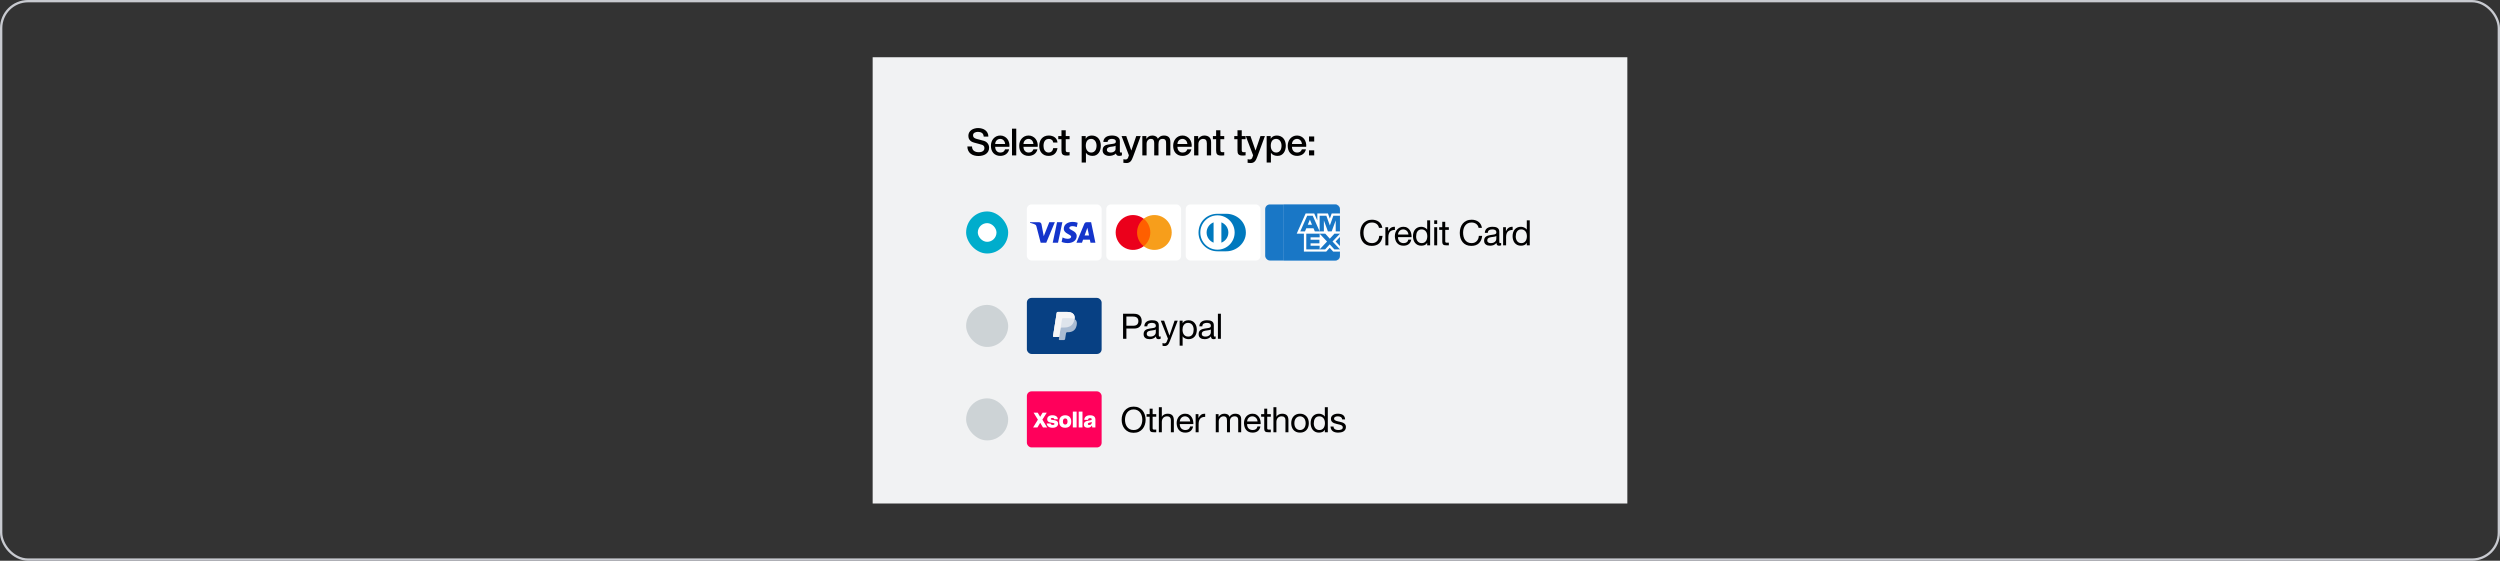 <svg width="1070" height="240" viewBox="0 0 1070 240" fill="none" xmlns="http://www.w3.org/2000/svg">
<rect x="0" y="0" width="1070" height="240" fill="#333333" stroke="none"/>
<rect x="0.5" y="0.5" width="1069" height="239" rx="11.5" stroke="#C8CAD0"/>
<rect width="323" height="191" transform="translate(373.5 24.5)" fill="#F1F2F3"/>
<path d="M416.028 62.692C416.028 63.129 416.103 63.503 416.252 63.812C416.401 64.121 416.609 64.377 416.876 64.58C417.143 64.772 417.447 64.916 417.788 65.012C418.14 65.097 418.519 65.14 418.924 65.14C419.361 65.14 419.735 65.092 420.044 64.996C420.353 64.889 420.604 64.756 420.796 64.596C420.988 64.436 421.127 64.255 421.212 64.052C421.297 63.839 421.34 63.625 421.34 63.412C421.34 62.975 421.239 62.655 421.036 62.452C420.844 62.239 420.631 62.089 420.396 62.004C419.991 61.855 419.516 61.716 418.972 61.588C418.439 61.449 417.777 61.273 416.988 61.06C416.497 60.932 416.087 60.767 415.756 60.564C415.436 60.351 415.18 60.116 414.988 59.86C414.796 59.604 414.657 59.332 414.572 59.044C414.497 58.756 414.46 58.463 414.46 58.164C414.46 57.588 414.577 57.092 414.812 56.676C415.057 56.249 415.377 55.897 415.772 55.62C416.167 55.343 416.615 55.14 417.116 55.012C417.617 54.873 418.124 54.804 418.636 54.804C419.233 54.804 419.793 54.884 420.316 55.044C420.849 55.193 421.313 55.423 421.708 55.732C422.113 56.041 422.433 56.425 422.668 56.884C422.903 57.332 423.02 57.855 423.02 58.452H421.02C420.967 57.716 420.716 57.199 420.268 56.9C419.82 56.591 419.249 56.436 418.556 56.436C418.321 56.436 418.081 56.463 417.836 56.516C417.591 56.559 417.367 56.639 417.164 56.756C416.961 56.863 416.791 57.012 416.652 57.204C416.524 57.396 416.46 57.636 416.46 57.924C416.46 58.329 416.583 58.649 416.828 58.884C417.084 59.108 417.415 59.279 417.82 59.396C417.863 59.407 418.028 59.455 418.316 59.54C418.615 59.615 418.945 59.7 419.308 59.796C419.671 59.892 420.023 59.988 420.364 60.084C420.716 60.169 420.967 60.233 421.116 60.276C421.489 60.393 421.815 60.553 422.092 60.756C422.369 60.959 422.599 61.193 422.78 61.46C422.972 61.716 423.111 61.993 423.196 62.292C423.292 62.591 423.34 62.889 423.34 63.188C423.34 63.828 423.207 64.377 422.94 64.836C422.684 65.284 422.343 65.652 421.916 65.94C421.489 66.228 421.004 66.436 420.46 66.564C419.916 66.703 419.361 66.772 418.796 66.772C418.145 66.772 417.532 66.692 416.956 66.532C416.38 66.372 415.879 66.127 415.452 65.796C415.025 65.465 414.684 65.044 414.428 64.532C414.172 64.009 414.039 63.396 414.028 62.692H416.028ZM430.195 61.636C430.174 61.348 430.11 61.071 430.003 60.804C429.907 60.537 429.768 60.308 429.587 60.116C429.416 59.913 429.203 59.753 428.947 59.636C428.702 59.508 428.424 59.444 428.115 59.444C427.795 59.444 427.502 59.503 427.235 59.62C426.979 59.727 426.755 59.881 426.563 60.084C426.382 60.276 426.232 60.505 426.115 60.772C426.008 61.039 425.95 61.327 425.939 61.636H430.195ZM425.939 62.836C425.939 63.156 425.982 63.465 426.067 63.764C426.163 64.063 426.302 64.324 426.483 64.548C426.664 64.772 426.894 64.953 427.171 65.092C427.448 65.22 427.779 65.284 428.163 65.284C428.696 65.284 429.123 65.172 429.443 64.948C429.774 64.713 430.019 64.367 430.179 63.908H431.907C431.811 64.356 431.646 64.756 431.411 65.108C431.176 65.46 430.894 65.759 430.563 66.004C430.232 66.239 429.859 66.415 429.443 66.532C429.038 66.66 428.611 66.724 428.163 66.724C427.512 66.724 426.936 66.617 426.435 66.404C425.934 66.191 425.507 65.892 425.155 65.508C424.814 65.124 424.552 64.665 424.371 64.132C424.2 63.599 424.115 63.012 424.115 62.372C424.115 61.785 424.206 61.231 424.387 60.708C424.579 60.175 424.846 59.711 425.187 59.316C425.539 58.911 425.96 58.591 426.451 58.356C426.942 58.121 427.496 58.004 428.115 58.004C428.766 58.004 429.347 58.143 429.859 58.42C430.382 58.687 430.814 59.044 431.155 59.492C431.496 59.94 431.742 60.457 431.891 61.044C432.051 61.62 432.094 62.217 432.019 62.836H425.939ZM433.134 55.076H434.958V66.5H433.134V55.076ZM442.305 61.636C442.284 61.348 442.22 61.071 442.113 60.804C442.017 60.537 441.878 60.308 441.697 60.116C441.526 59.913 441.313 59.753 441.057 59.636C440.812 59.508 440.534 59.444 440.225 59.444C439.905 59.444 439.612 59.503 439.345 59.62C439.089 59.727 438.865 59.881 438.673 60.084C438.492 60.276 438.342 60.505 438.225 60.772C438.118 61.039 438.06 61.327 438.049 61.636H442.305ZM438.049 62.836C438.049 63.156 438.092 63.465 438.177 63.764C438.273 64.063 438.412 64.324 438.593 64.548C438.774 64.772 439.004 64.953 439.281 65.092C439.558 65.22 439.889 65.284 440.273 65.284C440.806 65.284 441.233 65.172 441.553 64.948C441.884 64.713 442.129 64.367 442.289 63.908H444.017C443.921 64.356 443.756 64.756 443.521 65.108C443.286 65.46 443.004 65.759 442.673 66.004C442.342 66.239 441.969 66.415 441.553 66.532C441.148 66.66 440.721 66.724 440.273 66.724C439.622 66.724 439.046 66.617 438.545 66.404C438.044 66.191 437.617 65.892 437.265 65.508C436.924 65.124 436.662 64.665 436.481 64.132C436.31 63.599 436.225 63.012 436.225 62.372C436.225 61.785 436.316 61.231 436.497 60.708C436.689 60.175 436.956 59.711 437.297 59.316C437.649 58.911 438.07 58.591 438.561 58.356C439.052 58.121 439.606 58.004 440.225 58.004C440.876 58.004 441.457 58.143 441.969 58.42C442.492 58.687 442.924 59.044 443.265 59.492C443.606 59.94 443.852 60.457 444.001 61.044C444.161 61.62 444.204 62.217 444.129 62.836H438.049ZM450.78 60.996C450.705 60.484 450.497 60.1 450.156 59.844C449.825 59.577 449.404 59.444 448.892 59.444C448.657 59.444 448.406 59.487 448.14 59.572C447.873 59.647 447.628 59.796 447.404 60.02C447.18 60.233 446.993 60.537 446.844 60.932C446.694 61.316 446.62 61.823 446.62 62.452C446.62 62.793 446.657 63.135 446.732 63.476C446.817 63.817 446.945 64.121 447.116 64.388C447.297 64.655 447.526 64.873 447.804 65.044C448.081 65.204 448.417 65.284 448.812 65.284C449.345 65.284 449.782 65.119 450.124 64.788C450.476 64.457 450.694 63.993 450.78 63.396H452.604C452.433 64.473 452.022 65.3 451.372 65.876C450.732 66.441 449.878 66.724 448.812 66.724C448.161 66.724 447.585 66.617 447.084 66.404C446.593 66.18 446.177 65.881 445.836 65.508C445.494 65.124 445.233 64.671 445.052 64.148C444.881 63.625 444.796 63.06 444.796 62.452C444.796 61.833 444.881 61.252 445.052 60.708C445.222 60.164 445.478 59.695 445.82 59.3C446.161 58.895 446.582 58.58 447.084 58.356C447.596 58.121 448.193 58.004 448.876 58.004C449.356 58.004 449.809 58.068 450.236 58.196C450.673 58.313 451.057 58.495 451.388 58.74C451.729 58.985 452.006 59.295 452.22 59.668C452.433 60.041 452.561 60.484 452.604 60.996H450.78ZM452.934 58.228H454.31V55.748H456.134V58.228H457.782V59.588H456.134V64.004C456.134 64.196 456.14 64.361 456.15 64.5C456.172 64.639 456.209 64.756 456.262 64.852C456.326 64.948 456.417 65.023 456.534 65.076C456.652 65.119 456.812 65.14 457.014 65.14C457.142 65.14 457.27 65.14 457.398 65.14C457.526 65.129 457.654 65.108 457.782 65.076V66.484C457.58 66.505 457.382 66.527 457.19 66.548C456.998 66.569 456.801 66.58 456.598 66.58C456.118 66.58 455.729 66.537 455.43 66.452C455.142 66.356 454.913 66.223 454.742 66.052C454.582 65.871 454.47 65.647 454.406 65.38C454.353 65.113 454.321 64.809 454.31 64.468V59.588H452.934V58.228ZM462.955 58.228H464.683V59.348H464.715C464.971 58.868 465.329 58.527 465.787 58.324C466.246 58.111 466.742 58.004 467.275 58.004C467.926 58.004 468.491 58.121 468.971 58.356C469.462 58.58 469.867 58.895 470.187 59.3C470.507 59.695 470.747 60.159 470.907 60.692C471.067 61.225 471.147 61.796 471.147 62.404C471.147 62.959 471.073 63.497 470.923 64.02C470.785 64.543 470.566 65.007 470.267 65.412C469.979 65.807 469.611 66.127 469.163 66.372C468.715 66.607 468.187 66.724 467.579 66.724C467.313 66.724 467.046 66.697 466.779 66.644C466.513 66.601 466.257 66.527 466.011 66.42C465.766 66.313 465.537 66.18 465.323 66.02C465.121 65.849 464.95 65.652 464.811 65.428H464.779V69.556H462.955V58.228ZM469.323 62.372C469.323 61.999 469.275 61.636 469.179 61.284C469.083 60.932 468.939 60.623 468.747 60.356C468.555 60.079 468.315 59.86 468.027 59.7C467.739 59.529 467.409 59.444 467.035 59.444C466.267 59.444 465.686 59.711 465.291 60.244C464.907 60.777 464.715 61.487 464.715 62.372C464.715 62.788 464.763 63.177 464.859 63.54C464.966 63.892 465.121 64.196 465.323 64.452C465.526 64.708 465.766 64.911 466.043 65.06C466.331 65.209 466.662 65.284 467.035 65.284C467.451 65.284 467.803 65.199 468.091 65.028C468.379 64.857 468.614 64.639 468.795 64.372C468.987 64.095 469.121 63.785 469.195 63.444C469.281 63.092 469.323 62.735 469.323 62.372ZM479.297 64.66C479.297 64.884 479.323 65.044 479.377 65.14C479.441 65.236 479.558 65.284 479.729 65.284C479.782 65.284 479.846 65.284 479.921 65.284C479.995 65.284 480.081 65.273 480.177 65.252V66.516C480.113 66.537 480.027 66.559 479.921 66.58C479.825 66.612 479.723 66.639 479.617 66.66C479.51 66.681 479.403 66.697 479.297 66.708C479.19 66.719 479.099 66.724 479.025 66.724C478.651 66.724 478.342 66.649 478.097 66.5C477.851 66.351 477.691 66.089 477.617 65.716C477.254 66.068 476.806 66.324 476.273 66.484C475.75 66.644 475.243 66.724 474.753 66.724C474.379 66.724 474.022 66.671 473.681 66.564C473.339 66.468 473.035 66.324 472.769 66.132C472.513 65.929 472.305 65.679 472.145 65.38C471.995 65.071 471.921 64.713 471.921 64.308C471.921 63.796 472.011 63.38 472.193 63.06C472.385 62.74 472.63 62.489 472.929 62.308C473.238 62.127 473.579 61.999 473.953 61.924C474.337 61.839 474.721 61.775 475.105 61.732C475.435 61.668 475.75 61.625 476.049 61.604C476.347 61.572 476.609 61.524 476.833 61.46C477.067 61.396 477.249 61.3 477.377 61.172C477.515 61.033 477.585 60.831 477.585 60.564C477.585 60.329 477.526 60.137 477.409 59.988C477.302 59.839 477.163 59.727 476.993 59.652C476.833 59.567 476.651 59.513 476.449 59.492C476.246 59.46 476.054 59.444 475.873 59.444C475.361 59.444 474.939 59.551 474.609 59.764C474.278 59.977 474.091 60.308 474.049 60.756H472.225C472.257 60.223 472.385 59.78 472.609 59.428C472.833 59.076 473.115 58.793 473.457 58.58C473.809 58.367 474.203 58.217 474.641 58.132C475.078 58.047 475.526 58.004 475.985 58.004C476.39 58.004 476.79 58.047 477.185 58.132C477.579 58.217 477.931 58.356 478.241 58.548C478.561 58.74 478.817 58.991 479.009 59.3C479.201 59.599 479.297 59.967 479.297 60.404V64.66ZM477.473 62.356C477.195 62.537 476.854 62.649 476.449 62.692C476.043 62.724 475.638 62.777 475.233 62.852C475.041 62.884 474.854 62.932 474.673 62.996C474.491 63.049 474.331 63.129 474.193 63.236C474.054 63.332 473.942 63.465 473.857 63.636C473.782 63.796 473.745 63.993 473.745 64.228C473.745 64.431 473.803 64.601 473.921 64.74C474.038 64.879 474.177 64.991 474.337 65.076C474.507 65.151 474.689 65.204 474.881 65.236C475.083 65.268 475.265 65.284 475.425 65.284C475.627 65.284 475.846 65.257 476.081 65.204C476.315 65.151 476.534 65.06 476.737 64.932C476.95 64.804 477.126 64.644 477.265 64.452C477.403 64.249 477.473 64.004 477.473 63.716V62.356ZM480.027 58.228H482.027L484.187 64.404H484.219L486.315 58.228H488.219L485.003 66.948C484.854 67.321 484.705 67.679 484.555 68.02C484.417 68.361 484.241 68.66 484.027 68.916C483.825 69.183 483.569 69.391 483.259 69.54C482.95 69.7 482.555 69.78 482.075 69.78C481.649 69.78 481.227 69.748 480.811 69.684V68.148C480.961 68.169 481.105 68.191 481.243 68.212C481.382 68.244 481.526 68.26 481.675 68.26C481.889 68.26 482.065 68.233 482.203 68.18C482.342 68.127 482.454 68.047 482.539 67.94C482.635 67.844 482.715 67.727 482.779 67.588C482.843 67.449 482.902 67.289 482.955 67.108L483.163 66.468L480.027 58.228ZM488.916 58.228H490.644V59.38H490.692C490.831 59.177 490.98 58.991 491.14 58.82C491.3 58.649 491.476 58.505 491.668 58.388C491.871 58.271 492.1 58.18 492.356 58.116C492.612 58.041 492.906 58.004 493.236 58.004C493.738 58.004 494.202 58.116 494.628 58.34C495.066 58.564 495.375 58.911 495.556 59.38C495.866 58.953 496.223 58.617 496.628 58.372C497.034 58.127 497.54 58.004 498.148 58.004C499.023 58.004 499.7 58.217 500.18 58.644C500.671 59.071 500.916 59.785 500.916 60.788V66.5H499.092V61.668C499.092 61.337 499.082 61.039 499.06 60.772C499.039 60.495 498.975 60.26 498.868 60.068C498.772 59.865 498.623 59.711 498.42 59.604C498.218 59.497 497.94 59.444 497.588 59.444C496.97 59.444 496.522 59.636 496.244 60.02C495.967 60.404 495.828 60.948 495.828 61.652V66.5H494.004V61.188C494.004 60.612 493.898 60.18 493.684 59.892C493.482 59.593 493.103 59.444 492.548 59.444C492.314 59.444 492.084 59.492 491.86 59.588C491.647 59.684 491.455 59.823 491.284 60.004C491.124 60.185 490.991 60.409 490.884 60.676C490.788 60.943 490.74 61.247 490.74 61.588V66.5H488.916V58.228ZM508.198 61.636C508.177 61.348 508.113 61.071 508.006 60.804C507.91 60.537 507.771 60.308 507.59 60.116C507.419 59.913 507.206 59.753 506.95 59.636C506.705 59.508 506.427 59.444 506.118 59.444C505.798 59.444 505.505 59.503 505.238 59.62C504.982 59.727 504.758 59.881 504.566 60.084C504.385 60.276 504.235 60.505 504.118 60.772C504.011 61.039 503.953 61.327 503.942 61.636H508.198ZM503.942 62.836C503.942 63.156 503.985 63.465 504.07 63.764C504.166 64.063 504.305 64.324 504.486 64.548C504.667 64.772 504.897 64.953 505.174 65.092C505.451 65.22 505.782 65.284 506.166 65.284C506.699 65.284 507.126 65.172 507.446 64.948C507.777 64.713 508.022 64.367 508.182 63.908H509.91C509.814 64.356 509.649 64.756 509.414 65.108C509.179 65.46 508.897 65.759 508.566 66.004C508.235 66.239 507.862 66.415 507.446 66.532C507.041 66.66 506.614 66.724 506.166 66.724C505.515 66.724 504.939 66.617 504.438 66.404C503.937 66.191 503.51 65.892 503.158 65.508C502.817 65.124 502.555 64.665 502.374 64.132C502.203 63.599 502.118 63.012 502.118 62.372C502.118 61.785 502.209 61.231 502.39 60.708C502.582 60.175 502.849 59.711 503.19 59.316C503.542 58.911 503.963 58.591 504.454 58.356C504.945 58.121 505.499 58.004 506.118 58.004C506.769 58.004 507.35 58.143 507.862 58.42C508.385 58.687 508.817 59.044 509.158 59.492C509.499 59.94 509.745 60.457 509.894 61.044C510.054 61.62 510.097 62.217 510.022 62.836H503.942ZM511.089 58.228H512.817V59.444L512.849 59.476C513.126 59.017 513.489 58.66 513.937 58.404C514.385 58.137 514.881 58.004 515.425 58.004C516.331 58.004 517.046 58.239 517.569 58.708C518.091 59.177 518.353 59.881 518.353 60.82V66.5H516.529V61.3C516.507 60.649 516.369 60.18 516.113 59.892C515.857 59.593 515.457 59.444 514.913 59.444C514.603 59.444 514.326 59.503 514.081 59.62C513.835 59.727 513.627 59.881 513.457 60.084C513.286 60.276 513.153 60.505 513.057 60.772C512.961 61.039 512.913 61.321 512.913 61.62V66.5H511.089V58.228ZM519.124 58.228H520.5V55.748H522.324V58.228H523.972V59.588H522.324V64.004C522.324 64.196 522.33 64.361 522.34 64.5C522.362 64.639 522.399 64.756 522.452 64.852C522.516 64.948 522.607 65.023 522.724 65.076C522.842 65.119 523.002 65.14 523.204 65.14C523.332 65.14 523.46 65.14 523.588 65.14C523.716 65.129 523.844 65.108 523.972 65.076V66.484C523.77 66.505 523.572 66.527 523.38 66.548C523.188 66.569 522.991 66.58 522.788 66.58C522.308 66.58 521.919 66.537 521.62 66.452C521.332 66.356 521.103 66.223 520.932 66.052C520.772 65.871 520.66 65.647 520.596 65.38C520.543 65.113 520.511 64.809 520.5 64.468V59.588H519.124V58.228ZM528.265 58.228H529.641V55.748H531.465V58.228H533.113V59.588H531.465V64.004C531.465 64.196 531.471 64.361 531.481 64.5C531.503 64.639 531.54 64.756 531.593 64.852C531.657 64.948 531.748 65.023 531.865 65.076C531.983 65.119 532.143 65.14 532.345 65.14C532.473 65.14 532.601 65.14 532.729 65.14C532.857 65.129 532.985 65.108 533.113 65.076V66.484C532.911 66.505 532.713 66.527 532.521 66.548C532.329 66.569 532.132 66.58 531.929 66.58C531.449 66.58 531.06 66.537 530.761 66.452C530.473 66.356 530.244 66.223 530.073 66.052C529.913 65.871 529.801 65.647 529.737 65.38C529.684 65.113 529.652 64.809 529.641 64.468V59.588H528.265V58.228ZM533.194 58.228H535.194L537.354 64.404H537.386L539.482 58.228H541.386L538.17 66.948C538.02 67.321 537.871 67.679 537.722 68.02C537.583 68.361 537.407 68.66 537.194 68.916C536.991 69.183 536.735 69.391 536.426 69.54C536.116 69.7 535.722 69.78 535.242 69.78C534.815 69.78 534.394 69.748 533.978 69.684V68.148C534.127 68.169 534.271 68.191 534.41 68.212C534.548 68.244 534.692 68.26 534.842 68.26C535.055 68.26 535.231 68.233 535.37 68.18C535.508 68.127 535.62 68.047 535.706 67.94C535.802 67.844 535.882 67.727 535.946 67.588C536.01 67.449 536.068 67.289 536.122 67.108L536.33 66.468L533.194 58.228ZM542.13 58.228H543.858V59.348H543.89C544.146 58.868 544.504 58.527 544.962 58.324C545.421 58.111 545.917 58.004 546.45 58.004C547.101 58.004 547.666 58.121 548.146 58.356C548.637 58.58 549.042 58.895 549.362 59.3C549.682 59.695 549.922 60.159 550.082 60.692C550.242 61.225 550.322 61.796 550.322 62.404C550.322 62.959 550.248 63.497 550.098 64.02C549.96 64.543 549.741 65.007 549.442 65.412C549.154 65.807 548.786 66.127 548.338 66.372C547.89 66.607 547.362 66.724 546.754 66.724C546.488 66.724 546.221 66.697 545.954 66.644C545.688 66.601 545.432 66.527 545.186 66.42C544.941 66.313 544.712 66.18 544.498 66.02C544.296 65.849 544.125 65.652 543.986 65.428H543.954V69.556H542.13V58.228ZM548.498 62.372C548.498 61.999 548.45 61.636 548.354 61.284C548.258 60.932 548.114 60.623 547.922 60.356C547.73 60.079 547.49 59.86 547.202 59.7C546.914 59.529 546.584 59.444 546.21 59.444C545.442 59.444 544.861 59.711 544.466 60.244C544.082 60.777 543.89 61.487 543.89 62.372C543.89 62.788 543.938 63.177 544.034 63.54C544.141 63.892 544.296 64.196 544.498 64.452C544.701 64.708 544.941 64.911 545.218 65.06C545.506 65.209 545.837 65.284 546.21 65.284C546.626 65.284 546.978 65.199 547.266 65.028C547.554 64.857 547.789 64.639 547.97 64.372C548.162 64.095 548.296 63.785 548.37 63.444C548.456 63.092 548.498 62.735 548.498 62.372ZM557.224 61.636C557.202 61.348 557.138 61.071 557.032 60.804C556.936 60.537 556.797 60.308 556.616 60.116C556.445 59.913 556.232 59.753 555.976 59.636C555.73 59.508 555.453 59.444 555.144 59.444C554.824 59.444 554.53 59.503 554.264 59.62C554.008 59.727 553.784 59.881 553.592 60.084C553.41 60.276 553.261 60.505 553.144 60.772C553.037 61.039 552.978 61.327 552.968 61.636H557.224ZM552.968 62.836C552.968 63.156 553.01 63.465 553.096 63.764C553.192 64.063 553.33 64.324 553.512 64.548C553.693 64.772 553.922 64.953 554.2 65.092C554.477 65.22 554.808 65.284 555.192 65.284C555.725 65.284 556.152 65.172 556.472 64.948C556.802 64.713 557.048 64.367 557.208 63.908H558.936C558.84 64.356 558.674 64.756 558.44 65.108C558.205 65.46 557.922 65.759 557.592 66.004C557.261 66.239 556.888 66.415 556.472 66.532C556.066 66.66 555.64 66.724 555.192 66.724C554.541 66.724 553.965 66.617 553.464 66.404C552.962 66.191 552.536 65.892 552.184 65.508C551.842 65.124 551.581 64.665 551.4 64.132C551.229 63.599 551.144 63.012 551.144 62.372C551.144 61.785 551.234 61.231 551.416 60.708C551.608 60.175 551.874 59.711 552.216 59.316C552.568 58.911 552.989 58.591 553.48 58.356C553.97 58.121 554.525 58.004 555.144 58.004C555.794 58.004 556.376 58.143 556.888 58.42C557.41 58.687 557.842 59.044 558.184 59.492C558.525 59.94 558.77 60.457 558.92 61.044C559.08 61.62 559.122 62.217 559.048 62.836H552.968ZM560.258 64.34H562.482V66.5H560.258V64.34ZM560.258 58.404H562.482V60.564H560.258V58.404Z" fill="black"/>
<rect x="413.5" y="90.5" width="18" height="18" rx="9" fill="#00ADCC"/>
<rect x="418.5" y="95.5" width="8" height="8" rx="4" fill="white"/>
<rect x="439.5" y="87.5" width="32" height="24" rx="2" fill="white"/>
<path d="M459.071 94.967C457.083 94.967 455.306 95.997 455.306 97.901C455.306 100.085 458.457 100.235 458.457 101.332C458.457 101.794 457.928 102.207 457.024 102.207C455.741 102.207 454.782 101.63 454.782 101.63L454.372 103.551C454.372 103.551 455.476 104.039 456.943 104.039C459.116 104.039 460.827 102.958 460.827 101.022C460.827 98.714 457.663 98.568 457.663 97.55C457.663 97.188 458.097 96.792 458.999 96.792C460.016 96.792 460.845 97.212 460.845 97.212L461.247 95.356C461.247 95.356 460.344 94.967 459.071 94.967ZM440.881 95.107L440.833 95.387C440.833 95.387 441.67 95.54 442.423 95.845C443.393 96.195 443.462 96.399 443.625 97.032L445.406 103.895H447.792L451.468 95.107H449.087L446.725 101.082L445.761 96.017C445.673 95.438 445.225 95.107 444.677 95.107H440.881ZM452.425 95.107L450.558 103.895H452.828L454.689 95.107H452.425ZM465.087 95.107C464.54 95.107 464.25 95.4 464.037 95.912L460.711 103.895H463.092L463.552 102.564H466.453L466.733 103.895H468.833L467.001 95.107H465.087ZM465.397 97.481L466.102 100.779H464.212L465.397 97.481Z" fill="#1434CB"/>
<rect x="473.5" y="87.5" width="32" height="24" rx="2" fill="white"/>
<path d="M492.745 93.63H486.255V105.37H492.745V93.63Z" fill="#FF5F00"/>
<path d="M486.667 99.5C486.666 98.369 486.921 97.253 487.412 96.236C487.902 95.219 488.617 94.328 489.5 93.63C488.406 92.764 487.092 92.225 485.708 92.076C484.325 91.926 482.927 92.172 481.675 92.784C480.424 93.396 479.368 94.351 478.63 95.538C477.892 96.726 477.5 98.099 477.5 99.5C477.5 100.901 477.892 102.274 478.63 103.461C479.368 104.649 480.424 105.603 481.675 106.216C482.927 106.828 484.325 107.073 485.708 106.924C487.092 106.774 488.406 106.236 489.5 105.37C488.617 104.672 487.902 103.781 487.412 102.764C486.921 101.747 486.666 100.631 486.667 99.5Z" fill="#EB001B"/>
<path d="M501.5 99.5C501.5 100.901 501.109 102.274 500.37 103.461C499.632 104.649 498.577 105.603 497.325 106.216C496.073 106.828 494.676 107.073 493.292 106.924C491.908 106.774 490.594 106.236 489.5 105.37C490.383 104.671 491.097 103.78 491.587 102.763C492.078 101.746 492.333 100.63 492.333 99.5C492.333 98.369 492.078 97.254 491.587 96.237C491.097 95.22 490.383 94.328 489.5 93.63C490.594 92.764 491.908 92.225 493.292 92.076C494.676 91.926 496.073 92.172 497.325 92.784C498.577 93.396 499.632 94.351 500.37 95.538C501.109 96.726 501.5 98.099 501.5 99.5Z" fill="#F79E1B"/>
<rect x="507.5" y="87.5" width="32" height="24" rx="2" fill="white"/>
<path d="M524.84 107.556C529.228 107.577 533.233 103.977 533.233 99.598C533.233 94.809 529.228 91.498 524.84 91.5H521.063C516.622 91.498 512.967 94.81 512.967 99.598C512.967 103.978 516.622 107.577 521.063 107.556H524.84Z" fill="#0079BE"/>
<path d="M521.081 92.164C517.023 92.165 513.734 95.454 513.733 99.514C513.734 103.573 517.023 106.862 521.081 106.863C525.14 106.862 528.429 103.573 528.429 99.514C528.429 95.454 525.14 92.165 521.081 92.164ZM516.424 99.514C516.427 97.53 517.666 95.838 519.413 95.166V103.86C517.666 103.188 516.427 101.498 516.424 99.514ZM522.748 103.862V95.166C524.495 95.836 525.736 97.529 525.739 99.514C525.736 101.499 524.495 103.19 522.748 103.862Z" fill="white"/>
<g clip-path="url(#clip0_1394_3555)">
<rect x="541.5" y="87.5" width="32" height="24" rx="2" fill="#1977C6"/>
<path d="M573.5 111.5H549.5V87.5H573.5V99.499V111.5Z" fill="white"/>
<path d="M561.545 96.194H559.721L560.633 93.997L561.545 96.194ZM562.744 99.044H564.807L561.842 92.328H559.482L556.517 99.044H558.532L559.088 97.701H562.178L562.744 99.044ZM571.686 99.044H573.5V92.328H570.679L569.173 96.511L567.676 92.328H564.807V99.044H566.62V94.343L568.347 99.044H569.959L571.686 94.333V99.044ZM560.922 105.181V104.135H564.711V102.619H560.922V101.573H564.807V100.019H559.089V106.735H564.807V105.181H560.922ZM571.656 103.361L573.5 105.323V101.415L571.656 103.361ZM571.092 106.735H573.5L570.315 103.358L573.5 100.019H571.131L569.164 102.168L567.216 100.019H564.807L567.974 103.377L564.807 106.735H567.149L569.125 104.567L571.092 106.735ZM573.5 111.5V107.697H570.605L569.114 106.049L567.616 107.697H558.069V100.015H554.988L558.81 91.366H562.496L563.811 94.329V91.366H568.374L569.166 93.599L569.963 91.366H573.5V87.5H549.5V111.5H573.5Z" fill="#1977C6"/>
</g>
<path d="M590.2 97.515C590.04 96.755 589.685 96.185 589.135 95.805C588.595 95.425 587.95 95.235 587.2 95.235C586.56 95.235 586.01 95.355 585.55 95.595C585.1 95.835 584.725 96.16 584.425 96.57C584.135 96.97 583.92 97.43 583.78 97.95C583.64 98.47 583.57 99.01 583.57 99.57C583.57 100.18 583.64 100.76 583.78 101.31C583.92 101.85 584.135 102.325 584.425 102.735C584.725 103.135 585.105 103.455 585.565 103.695C586.025 103.935 586.575 104.055 587.215 104.055C587.685 104.055 588.1 103.98 588.46 103.83C588.83 103.67 589.145 103.455 589.405 103.185C589.675 102.905 589.885 102.575 590.035 102.195C590.185 101.815 590.275 101.405 590.305 100.965H591.73C591.59 102.315 591.125 103.365 590.335 104.115C589.545 104.865 588.465 105.24 587.095 105.24C586.265 105.24 585.54 105.1 584.92 104.82C584.3 104.53 583.785 104.135 583.375 103.635C582.965 103.135 582.655 102.545 582.445 101.865C582.245 101.185 582.145 100.455 582.145 99.675C582.145 98.895 582.255 98.165 582.475 97.485C582.695 96.795 583.015 96.195 583.435 95.685C583.865 95.175 584.395 94.775 585.025 94.485C585.665 94.185 586.395 94.035 587.215 94.035C587.775 94.035 588.305 94.11 588.805 94.26C589.305 94.41 589.75 94.63 590.14 94.92C590.53 95.21 590.855 95.575 591.115 96.015C591.375 96.445 591.545 96.945 591.625 97.515H590.2ZM592.94 97.245H594.14V98.88H594.17C594.48 98.25 594.86 97.785 595.31 97.485C595.76 97.185 596.33 97.045 597.02 97.065V98.415C596.51 98.415 596.075 98.485 595.715 98.625C595.355 98.765 595.065 98.97 594.845 99.24C594.625 99.51 594.465 99.84 594.365 100.23C594.265 100.61 594.215 101.05 594.215 101.55V105H592.94V97.245ZM602.802 100.38C602.782 100.08 602.712 99.795 602.592 99.525C602.482 99.255 602.327 99.025 602.127 98.835C601.937 98.635 601.707 98.48 601.437 98.37C601.177 98.25 600.887 98.19 600.567 98.19C600.237 98.19 599.937 98.25 599.667 98.37C599.407 98.48 599.182 98.635 598.992 98.835C598.802 99.035 598.652 99.27 598.542 99.54C598.432 99.8 598.367 100.08 598.347 100.38H602.802ZM604.032 102.54C603.862 103.41 603.487 104.065 602.907 104.505C602.327 104.945 601.597 105.165 600.717 105.165C600.097 105.165 599.557 105.065 599.097 104.865C598.647 104.665 598.267 104.385 597.957 104.025C597.647 103.665 597.412 103.235 597.252 102.735C597.102 102.235 597.017 101.69 596.997 101.1C596.997 100.51 597.087 99.97 597.267 99.48C597.447 98.99 597.697 98.565 598.017 98.205C598.347 97.845 598.732 97.565 599.172 97.365C599.622 97.165 600.112 97.065 600.642 97.065C601.332 97.065 601.902 97.21 602.352 97.5C602.812 97.78 603.177 98.14 603.447 98.58C603.727 99.02 603.917 99.5 604.017 100.02C604.127 100.54 604.172 101.035 604.152 101.505H598.347C598.337 101.845 598.377 102.17 598.467 102.48C598.557 102.78 598.702 103.05 598.902 103.29C599.102 103.52 599.357 103.705 599.667 103.845C599.977 103.985 600.342 104.055 600.762 104.055C601.302 104.055 601.742 103.93 602.082 103.68C602.432 103.43 602.662 103.05 602.772 102.54H604.032ZM606.103 101.19C606.103 101.55 606.148 101.905 606.238 102.255C606.338 102.595 606.483 102.9 606.673 103.17C606.873 103.44 607.123 103.655 607.423 103.815C607.733 103.975 608.093 104.055 608.503 104.055C608.933 104.055 609.298 103.97 609.598 103.8C609.898 103.63 610.143 103.41 610.333 103.14C610.523 102.86 610.658 102.545 610.738 102.195C610.828 101.845 610.873 101.49 610.873 101.13C610.873 100.75 610.828 100.385 610.738 100.035C610.648 99.675 610.503 99.36 610.303 99.09C610.113 98.82 609.863 98.605 609.553 98.445C609.243 98.275 608.868 98.19 608.428 98.19C607.998 98.19 607.633 98.275 607.333 98.445C607.033 98.615 606.793 98.84 606.613 99.12C606.433 99.4 606.303 99.72 606.223 100.08C606.143 100.44 606.103 100.81 606.103 101.19ZM612.103 105H610.828V103.95H610.798C610.588 104.38 610.258 104.69 609.808 104.88C609.358 105.07 608.863 105.165 608.323 105.165C607.723 105.165 607.198 105.055 606.748 104.835C606.308 104.615 605.938 104.32 605.638 103.95C605.348 103.58 605.128 103.15 604.978 102.66C604.828 102.17 604.753 101.65 604.753 101.1C604.753 100.55 604.823 100.03 604.963 99.54C605.113 99.05 605.333 98.625 605.623 98.265C605.923 97.895 606.293 97.605 606.733 97.395C607.183 97.175 607.703 97.065 608.293 97.065C608.493 97.065 608.708 97.085 608.938 97.125C609.168 97.165 609.398 97.235 609.628 97.335C609.858 97.425 610.073 97.55 610.273 97.71C610.483 97.86 610.658 98.05 610.798 98.28H610.828V94.29H612.103V105ZM615.115 95.85H613.84V94.29H615.115V95.85ZM613.84 97.245H615.115V105H613.84V97.245ZM618.56 97.245H620.105V98.37H618.56V103.185C618.56 103.335 618.57 103.455 618.59 103.545C618.62 103.635 618.67 103.705 618.74 103.755C618.81 103.805 618.905 103.84 619.025 103.86C619.155 103.87 619.32 103.875 619.52 103.875H620.105V105H619.13C618.8 105 618.515 104.98 618.275 104.94C618.045 104.89 617.855 104.805 617.705 104.685C617.565 104.565 617.46 104.395 617.39 104.175C617.32 103.955 617.285 103.665 617.285 103.305V98.37H615.965V97.245H617.285V94.92H618.56V97.245ZM632.836 97.515C632.676 96.755 632.321 96.185 631.771 95.805C631.231 95.425 630.586 95.235 629.836 95.235C629.196 95.235 628.646 95.355 628.186 95.595C627.736 95.835 627.361 96.16 627.061 96.57C626.771 96.97 626.556 97.43 626.416 97.95C626.276 98.47 626.206 99.01 626.206 99.57C626.206 100.18 626.276 100.76 626.416 101.31C626.556 101.85 626.771 102.325 627.061 102.735C627.361 103.135 627.741 103.455 628.201 103.695C628.661 103.935 629.211 104.055 629.851 104.055C630.321 104.055 630.736 103.98 631.096 103.83C631.466 103.67 631.781 103.455 632.041 103.185C632.311 102.905 632.521 102.575 632.671 102.195C632.821 101.815 632.911 101.405 632.941 100.965H634.366C634.226 102.315 633.761 103.365 632.971 104.115C632.181 104.865 631.101 105.24 629.731 105.24C628.901 105.24 628.176 105.1 627.556 104.82C626.936 104.53 626.421 104.135 626.011 103.635C625.601 103.135 625.291 102.545 625.081 101.865C624.881 101.185 624.781 100.455 624.781 99.675C624.781 98.895 624.891 98.165 625.111 97.485C625.331 96.795 625.651 96.195 626.071 95.685C626.501 95.175 627.031 94.775 627.661 94.485C628.301 94.185 629.031 94.035 629.851 94.035C630.411 94.035 630.941 94.11 631.441 94.26C631.941 94.41 632.386 94.63 632.776 94.92C633.166 95.21 633.491 95.575 633.751 96.015C634.011 96.445 634.181 96.945 634.261 97.515H632.836ZM642.492 104.97C642.272 105.1 641.967 105.165 641.577 105.165C641.247 105.165 640.982 105.075 640.782 104.895C640.592 104.705 640.497 104.4 640.497 103.98C640.147 104.4 639.737 104.705 639.267 104.895C638.807 105.075 638.307 105.165 637.767 105.165C637.417 105.165 637.082 105.125 636.762 105.045C636.452 104.965 636.182 104.84 635.952 104.67C635.722 104.5 635.537 104.28 635.397 104.01C635.267 103.73 635.202 103.395 635.202 103.005C635.202 102.565 635.277 102.205 635.427 101.925C635.577 101.645 635.772 101.42 636.012 101.25C636.262 101.07 636.542 100.935 636.852 100.845C637.172 100.755 637.497 100.68 637.827 100.62C638.177 100.55 638.507 100.5 638.817 100.47C639.137 100.43 639.417 100.38 639.657 100.32C639.897 100.25 640.087 100.155 640.227 100.035C640.367 99.905 640.437 99.72 640.437 99.48C640.437 99.2 640.382 98.975 640.272 98.805C640.172 98.635 640.037 98.505 639.867 98.415C639.707 98.325 639.522 98.265 639.312 98.235C639.112 98.205 638.912 98.19 638.712 98.19C638.172 98.19 637.722 98.295 637.362 98.505C637.002 98.705 636.807 99.09 636.777 99.66H635.502C635.522 99.18 635.622 98.775 635.802 98.445C635.982 98.115 636.222 97.85 636.522 97.65C636.822 97.44 637.162 97.29 637.542 97.2C637.932 97.11 638.347 97.065 638.787 97.065C639.137 97.065 639.482 97.09 639.822 97.14C640.172 97.19 640.487 97.295 640.767 97.455C641.047 97.605 641.272 97.82 641.442 98.1C641.612 98.38 641.697 98.745 641.697 99.195V103.185C641.697 103.485 641.712 103.705 641.742 103.845C641.782 103.985 641.902 104.055 642.102 104.055C642.212 104.055 642.342 104.03 642.492 103.98V104.97ZM640.422 100.995C640.262 101.115 640.052 101.205 639.792 101.265C639.532 101.315 639.257 101.36 638.967 101.4C638.687 101.43 638.402 101.47 638.112 101.52C637.822 101.56 637.562 101.63 637.332 101.73C637.102 101.83 636.912 101.975 636.762 102.165C636.622 102.345 636.552 102.595 636.552 102.915C636.552 103.125 636.592 103.305 636.672 103.455C636.762 103.595 636.872 103.71 637.002 103.8C637.142 103.89 637.302 103.955 637.482 103.995C637.662 104.035 637.852 104.055 638.052 104.055C638.472 104.055 638.832 104 639.132 103.89C639.432 103.77 639.677 103.625 639.867 103.455C640.057 103.275 640.197 103.085 640.287 102.885C640.377 102.675 640.422 102.48 640.422 102.3V100.995ZM643.333 97.245H644.533V98.88H644.563C644.873 98.25 645.253 97.785 645.703 97.485C646.153 97.185 646.723 97.045 647.413 97.065V98.415C646.903 98.415 646.468 98.485 646.108 98.625C645.748 98.765 645.458 98.97 645.238 99.24C645.018 99.51 644.858 99.84 644.758 100.23C644.658 100.61 644.608 101.05 644.608 101.55V105H643.333V97.245ZM648.74 101.19C648.74 101.55 648.785 101.905 648.875 102.255C648.975 102.595 649.12 102.9 649.31 103.17C649.51 103.44 649.76 103.655 650.06 103.815C650.37 103.975 650.73 104.055 651.14 104.055C651.57 104.055 651.935 103.97 652.235 103.8C652.535 103.63 652.78 103.41 652.97 103.14C653.16 102.86 653.295 102.545 653.375 102.195C653.465 101.845 653.51 101.49 653.51 101.13C653.51 100.75 653.465 100.385 653.375 100.035C653.285 99.675 653.14 99.36 652.94 99.09C652.75 98.82 652.5 98.605 652.19 98.445C651.88 98.275 651.505 98.19 651.065 98.19C650.635 98.19 650.27 98.275 649.97 98.445C649.67 98.615 649.43 98.84 649.25 99.12C649.07 99.4 648.94 99.72 648.86 100.08C648.78 100.44 648.74 100.81 648.74 101.19ZM654.74 105H653.465V103.95H653.435C653.225 104.38 652.895 104.69 652.445 104.88C651.995 105.07 651.5 105.165 650.96 105.165C650.36 105.165 649.835 105.055 649.385 104.835C648.945 104.615 648.575 104.32 648.275 103.95C647.985 103.58 647.765 103.15 647.615 102.66C647.465 102.17 647.39 101.65 647.39 101.1C647.39 100.55 647.46 100.03 647.6 99.54C647.75 99.05 647.97 98.625 648.26 98.265C648.56 97.895 648.93 97.605 649.37 97.395C649.82 97.175 650.34 97.065 650.93 97.065C651.13 97.065 651.345 97.085 651.575 97.125C651.805 97.165 652.035 97.235 652.265 97.335C652.495 97.425 652.71 97.55 652.91 97.71C653.12 97.86 653.295 98.05 653.435 98.28H653.465V94.29H654.74V105Z" fill="black"/>
<rect x="413.5" y="130.5" width="18" height="18" rx="9" fill="#002433" fill-opacity="0.15"/>
<rect x="439.5" y="127.5" width="32" height="24" rx="2" fill="#074083"/>
<path opacity="0.68" d="M459.892 136.558C460.039 135.622 459.891 134.985 459.385 134.408C458.827 133.772 457.82 133.5 456.531 133.5H452.791C452.527 133.5 452.303 133.692 452.262 133.952L450.704 143.83C450.674 144.024 450.824 144.201 451.021 144.201H453.331L453.171 145.211C453.144 145.382 453.276 145.536 453.449 145.536H455.395C455.626 145.536 455.822 145.368 455.858 145.141L455.877 145.042L456.244 142.716L456.267 142.588C456.303 142.36 456.499 142.193 456.73 142.193H457.021C458.907 142.193 460.383 141.427 460.815 139.211C460.995 138.285 460.902 137.512 460.425 136.969C460.281 136.805 460.101 136.669 459.892 136.558Z" fill="#F6F6F7"/>
<path opacity="0.7" d="M459.892 136.558C460.039 135.622 459.891 134.985 459.385 134.408C458.827 133.772 457.82 133.5 456.531 133.5H452.791C452.527 133.5 452.303 133.692 452.262 133.952L450.704 143.83C450.674 144.024 450.824 144.201 451.021 144.201H453.331L453.911 140.522L453.893 140.637C453.934 140.377 454.156 140.186 454.42 140.186H455.517C457.673 140.186 459.361 139.31 459.854 136.777C459.869 136.702 459.881 136.63 459.892 136.558Z" fill="#F6F6F7"/>
<path d="M454.534 136.571C454.559 136.414 454.659 136.286 454.794 136.221C454.856 136.192 454.925 136.175 454.997 136.175H457.929C458.276 136.175 458.6 136.198 458.896 136.246C458.981 136.259 459.063 136.275 459.143 136.293C459.223 136.311 459.301 136.33 459.376 136.352C459.414 136.363 459.451 136.375 459.487 136.387C459.632 136.435 459.768 136.492 459.892 136.558C460.039 135.622 459.891 134.985 459.385 134.408C458.827 133.772 457.82 133.5 456.531 133.5H452.791C452.527 133.5 452.303 133.692 452.262 133.952L450.704 143.83C450.674 144.024 450.824 144.201 451.021 144.201H453.331L453.911 140.522L454.534 136.571Z" fill="#F6F6F7"/>
<path d="M482.095 139.42H484.885C485.695 139.43 486.285 139.265 486.655 138.925C487.035 138.585 487.225 138.095 487.225 137.455C487.225 136.815 487.035 136.33 486.655 136C486.285 135.66 485.695 135.49 484.885 135.49H482.095V139.42ZM480.67 134.29H485.365C486.445 134.29 487.26 134.57 487.81 135.13C488.37 135.68 488.65 136.455 488.65 137.455C488.65 138.455 488.37 139.235 487.81 139.795C487.26 140.355 486.445 140.63 485.365 140.62H482.095V145H480.67V134.29ZM496.757 144.97C496.537 145.1 496.232 145.165 495.842 145.165C495.512 145.165 495.247 145.075 495.047 144.895C494.857 144.705 494.762 144.4 494.762 143.98C494.412 144.4 494.002 144.705 493.532 144.895C493.072 145.075 492.572 145.165 492.032 145.165C491.682 145.165 491.347 145.125 491.027 145.045C490.717 144.965 490.447 144.84 490.217 144.67C489.987 144.5 489.802 144.28 489.662 144.01C489.532 143.73 489.467 143.395 489.467 143.005C489.467 142.565 489.542 142.205 489.692 141.925C489.842 141.645 490.037 141.42 490.277 141.25C490.527 141.07 490.807 140.935 491.117 140.845C491.437 140.755 491.762 140.68 492.092 140.62C492.442 140.55 492.772 140.5 493.082 140.47C493.402 140.43 493.682 140.38 493.922 140.32C494.162 140.25 494.352 140.155 494.492 140.035C494.632 139.905 494.702 139.72 494.702 139.48C494.702 139.2 494.647 138.975 494.537 138.805C494.437 138.635 494.302 138.505 494.132 138.415C493.972 138.325 493.787 138.265 493.577 138.235C493.377 138.205 493.177 138.19 492.977 138.19C492.437 138.19 491.987 138.295 491.627 138.505C491.267 138.705 491.072 139.09 491.042 139.66H489.767C489.787 139.18 489.887 138.775 490.067 138.445C490.247 138.115 490.487 137.85 490.787 137.65C491.087 137.44 491.427 137.29 491.807 137.2C492.197 137.11 492.612 137.065 493.052 137.065C493.402 137.065 493.747 137.09 494.087 137.14C494.437 137.19 494.752 137.295 495.032 137.455C495.312 137.605 495.537 137.82 495.707 138.1C495.877 138.38 495.962 138.745 495.962 139.195V143.185C495.962 143.485 495.977 143.705 496.007 143.845C496.047 143.985 496.167 144.055 496.367 144.055C496.477 144.055 496.607 144.03 496.757 143.98V144.97ZM494.687 140.995C494.527 141.115 494.317 141.205 494.057 141.265C493.797 141.315 493.522 141.36 493.232 141.4C492.952 141.43 492.667 141.47 492.377 141.52C492.087 141.56 491.827 141.63 491.597 141.73C491.367 141.83 491.177 141.975 491.027 142.165C490.887 142.345 490.817 142.595 490.817 142.915C490.817 143.125 490.857 143.305 490.937 143.455C491.027 143.595 491.137 143.71 491.267 143.8C491.407 143.89 491.567 143.955 491.747 143.995C491.927 144.035 492.117 144.055 492.317 144.055C492.737 144.055 493.097 144 493.397 143.89C493.697 143.77 493.942 143.625 494.132 143.455C494.322 143.275 494.462 143.085 494.552 142.885C494.642 142.675 494.687 142.48 494.687 142.3V140.995ZM500.688 146.035C500.538 146.415 500.388 146.735 500.238 146.995C500.098 147.255 499.938 147.465 499.758 147.625C499.588 147.795 499.393 147.915 499.173 147.985C498.963 148.065 498.718 148.105 498.438 148.105C498.288 148.105 498.138 148.095 497.988 148.075C497.838 148.055 497.693 148.02 497.553 147.97V146.8C497.663 146.85 497.788 146.89 497.928 146.92C498.078 146.96 498.203 146.98 498.303 146.98C498.563 146.98 498.778 146.915 498.948 146.785C499.128 146.665 499.263 146.49 499.353 146.26L499.878 144.955L496.803 137.245H498.243L500.508 143.59H500.538L502.713 137.245H504.063L500.688 146.035ZM504.888 137.245H506.163V138.295H506.193C506.403 137.865 506.733 137.555 507.183 137.365C507.633 137.165 508.128 137.065 508.668 137.065C509.268 137.065 509.788 137.175 510.228 137.395C510.678 137.615 511.048 137.915 511.338 138.295C511.638 138.665 511.863 139.095 512.013 139.585C512.163 140.075 512.238 140.595 512.238 141.145C512.238 141.695 512.163 142.215 512.013 142.705C511.873 143.195 511.653 143.625 511.353 143.995C511.063 144.355 510.693 144.64 510.243 144.85C509.803 145.06 509.288 145.165 508.698 145.165C508.508 145.165 508.293 145.145 508.053 145.105C507.823 145.065 507.593 145 507.363 144.91C507.133 144.82 506.913 144.7 506.703 144.55C506.503 144.39 506.333 144.195 506.193 143.965H506.163V147.955H504.888V137.245ZM510.888 141.055C510.888 140.695 510.838 140.345 510.738 140.005C510.648 139.655 510.503 139.345 510.303 139.075C510.113 138.805 509.863 138.59 509.553 138.43C509.253 138.27 508.898 138.19 508.488 138.19C508.058 138.19 507.693 138.275 507.393 138.445C507.093 138.615 506.848 138.84 506.658 139.12C506.468 139.39 506.328 139.7 506.238 140.05C506.158 140.4 506.118 140.755 506.118 141.115C506.118 141.495 506.163 141.865 506.253 142.225C506.343 142.575 506.483 142.885 506.673 143.155C506.873 143.425 507.128 143.645 507.438 143.815C507.748 143.975 508.123 144.055 508.563 144.055C509.003 144.055 509.368 143.97 509.658 143.8C509.958 143.63 510.198 143.405 510.378 143.125C510.558 142.845 510.688 142.525 510.768 142.165C510.848 141.805 510.888 141.435 510.888 141.055ZM520.305 144.97C520.085 145.1 519.78 145.165 519.39 145.165C519.06 145.165 518.795 145.075 518.595 144.895C518.405 144.705 518.31 144.4 518.31 143.98C517.96 144.4 517.55 144.705 517.08 144.895C516.62 145.075 516.12 145.165 515.58 145.165C515.23 145.165 514.895 145.125 514.575 145.045C514.265 144.965 513.995 144.84 513.765 144.67C513.535 144.5 513.35 144.28 513.21 144.01C513.08 143.73 513.015 143.395 513.015 143.005C513.015 142.565 513.09 142.205 513.24 141.925C513.39 141.645 513.585 141.42 513.825 141.25C514.075 141.07 514.355 140.935 514.665 140.845C514.985 140.755 515.31 140.68 515.64 140.62C515.99 140.55 516.32 140.5 516.63 140.47C516.95 140.43 517.23 140.38 517.47 140.32C517.71 140.25 517.9 140.155 518.04 140.035C518.18 139.905 518.25 139.72 518.25 139.48C518.25 139.2 518.195 138.975 518.085 138.805C517.985 138.635 517.85 138.505 517.68 138.415C517.52 138.325 517.335 138.265 517.125 138.235C516.925 138.205 516.725 138.19 516.525 138.19C515.985 138.19 515.535 138.295 515.175 138.505C514.815 138.705 514.62 139.09 514.59 139.66H513.315C513.335 139.18 513.435 138.775 513.615 138.445C513.795 138.115 514.035 137.85 514.335 137.65C514.635 137.44 514.975 137.29 515.355 137.2C515.745 137.11 516.16 137.065 516.6 137.065C516.95 137.065 517.295 137.09 517.635 137.14C517.985 137.19 518.3 137.295 518.58 137.455C518.86 137.605 519.085 137.82 519.255 138.1C519.425 138.38 519.51 138.745 519.51 139.195V143.185C519.51 143.485 519.525 143.705 519.555 143.845C519.595 143.985 519.715 144.055 519.915 144.055C520.025 144.055 520.155 144.03 520.305 143.98V144.97ZM518.235 140.995C518.075 141.115 517.865 141.205 517.605 141.265C517.345 141.315 517.07 141.36 516.78 141.4C516.5 141.43 516.215 141.47 515.925 141.52C515.635 141.56 515.375 141.63 515.145 141.73C514.915 141.83 514.725 141.975 514.575 142.165C514.435 142.345 514.365 142.595 514.365 142.915C514.365 143.125 514.405 143.305 514.485 143.455C514.575 143.595 514.685 143.71 514.815 143.8C514.955 143.89 515.115 143.955 515.295 143.995C515.475 144.035 515.665 144.055 515.865 144.055C516.285 144.055 516.645 144 516.945 143.89C517.245 143.77 517.49 143.625 517.68 143.455C517.87 143.275 518.01 143.085 518.1 142.885C518.19 142.675 518.235 142.48 518.235 142.3V140.995ZM521.266 134.29H522.541V145H521.266V134.29Z" fill="black"/>
<rect x="413.5" y="170.5" width="18" height="18" rx="9" fill="#002433" fill-opacity="0.15"/>
<rect x="439.5" y="167.5" width="32" height="24" rx="2" fill="#FF005B"/>
<path d="M460.791 176.167V182.947H459.171V176.167H460.791Z" fill="white"/>
<path d="M448.181 182.947H446.385L445.205 180.957L444.025 182.947H442.167L444.219 179.61L442.378 176.633H444.148L445.187 178.386L446.226 176.633H448.014L446.138 179.61L448.181 182.947Z" fill="white"/>
<path d="M452.87 181.309C452.87 182.33 452.095 183.088 450.51 183.088C448.987 183.088 448.159 182.418 447.992 181.238H449.647C449.753 181.67 450.07 181.864 450.589 181.864C451.091 181.864 451.311 181.697 451.311 181.415C451.311 181.085 450.826 181.026 450.245 180.954L450.157 180.943L450.123 180.939C449.242 180.825 448.203 180.631 448.203 179.416C448.203 178.421 448.987 177.725 450.431 177.725C451.963 177.725 452.65 178.412 452.808 179.434H451.232C451.162 179.081 450.898 178.887 450.413 178.887C449.92 178.887 449.744 179.072 449.744 179.319C449.744 179.634 450.169 179.688 450.915 179.784L450.933 179.786C451.813 179.9 452.87 180.12 452.87 181.309Z" fill="white"/>
<path fill-rule="evenodd" clip-rule="evenodd" d="M455.907 183.079C457.465 183.079 458.487 182.216 458.487 180.517V180.358C458.487 178.65 457.448 177.734 455.916 177.734C454.41 177.734 453.335 178.623 453.335 180.358V180.517C453.335 182.216 454.251 183.079 455.907 183.079ZM455.916 181.697C455.326 181.697 454.929 181.283 454.929 180.499V180.358C454.929 179.504 455.326 179.09 455.924 179.09C456.541 179.09 456.893 179.522 456.893 180.358V180.499C456.893 181.3 456.505 181.697 455.916 181.697Z" fill="white"/>
<path d="M463.301 182.947V176.167H461.681V182.947H463.301Z" fill="white"/>
<path fill-rule="evenodd" clip-rule="evenodd" d="M468.834 182.947H467.513L467.337 182.093C467.046 182.665 466.492 183.079 465.541 183.079C464.431 183.079 463.894 182.551 463.894 181.705C463.894 181.089 464.149 180.693 464.563 180.438C464.968 180.182 465.338 180.112 466.166 179.979C466.941 179.874 467.258 179.786 467.258 179.46C467.258 179.169 467.082 178.967 466.536 178.967C465.972 178.967 465.699 179.231 465.682 179.706H464.052C464.132 178.518 464.942 177.734 466.536 177.734C468.226 177.734 468.834 178.509 468.834 179.689V182.947ZM465.602 181.459C465.602 181.758 465.805 181.908 466.192 181.908C466.835 181.908 467.267 181.397 467.267 180.895V180.587C467.117 180.702 466.888 180.763 466.58 180.825C466.139 180.904 465.972 180.948 465.814 181.054C465.673 181.159 465.602 181.283 465.602 181.459Z" fill="white"/>
<path d="M481.495 179.645C481.495 180.185 481.565 180.72 481.705 181.25C481.845 181.77 482.065 182.24 482.365 182.66C482.665 183.08 483.05 183.42 483.52 183.68C483.99 183.93 484.55 184.055 485.2 184.055C485.85 184.055 486.41 183.93 486.88 183.68C487.35 183.42 487.735 183.08 488.035 182.66C488.335 182.24 488.555 181.77 488.695 181.25C488.835 180.72 488.905 180.185 488.905 179.645C488.905 179.105 488.835 178.575 488.695 178.055C488.555 177.525 488.335 177.05 488.035 176.63C487.735 176.21 487.35 175.875 486.88 175.625C486.41 175.365 485.85 175.235 485.2 175.235C484.55 175.235 483.99 175.365 483.52 175.625C483.05 175.875 482.665 176.21 482.365 176.63C482.065 177.05 481.845 177.525 481.705 178.055C481.565 178.575 481.495 179.105 481.495 179.645ZM480.07 179.645C480.07 178.915 480.175 178.215 480.385 177.545C480.605 176.865 480.93 176.265 481.36 175.745C481.79 175.225 482.325 174.81 482.965 174.5C483.605 174.19 484.35 174.035 485.2 174.035C486.05 174.035 486.795 174.19 487.435 174.5C488.075 174.81 488.61 175.225 489.04 175.745C489.47 176.265 489.79 176.865 490 177.545C490.22 178.215 490.33 178.915 490.33 179.645C490.33 180.375 490.22 181.08 490 181.76C489.79 182.43 489.47 183.025 489.04 183.545C488.61 184.065 488.075 184.48 487.435 184.79C486.795 185.09 486.05 185.24 485.2 185.24C484.35 185.24 483.605 185.09 482.965 184.79C482.325 184.48 481.79 184.065 481.36 183.545C480.93 183.025 480.605 182.43 480.385 181.76C480.175 181.08 480.07 180.375 480.07 179.645ZM493.326 177.245H494.871V178.37H493.326V183.185C493.326 183.335 493.336 183.455 493.356 183.545C493.386 183.635 493.436 183.705 493.506 183.755C493.576 183.805 493.671 183.84 493.791 183.86C493.921 183.87 494.086 183.875 494.286 183.875H494.871V185H493.896C493.566 185 493.281 184.98 493.041 184.94C492.811 184.89 492.621 184.805 492.471 184.685C492.331 184.565 492.226 184.395 492.156 184.175C492.086 183.955 492.051 183.665 492.051 183.305V178.37H490.731V177.245H492.051V174.92H493.326V177.245ZM495.988 174.29H497.263V178.385H497.293C497.393 178.145 497.533 177.945 497.713 177.785C497.893 177.615 498.093 177.48 498.313 177.38C498.543 177.27 498.778 177.19 499.018 177.14C499.268 177.09 499.508 177.065 499.738 177.065C500.248 177.065 500.673 177.135 501.013 177.275C501.353 177.415 501.628 177.61 501.838 177.86C502.048 178.11 502.193 178.41 502.273 178.76C502.363 179.1 502.408 179.48 502.408 179.9V185H501.133V179.75C501.133 179.27 500.993 178.89 500.713 178.61C500.433 178.33 500.048 178.19 499.558 178.19C499.168 178.19 498.828 178.25 498.538 178.37C498.258 178.49 498.023 178.66 497.833 178.88C497.643 179.1 497.498 179.36 497.398 179.66C497.308 179.95 497.263 180.27 497.263 180.62V185H495.988V174.29ZM509.408 180.38C509.388 180.08 509.318 179.795 509.198 179.525C509.088 179.255 508.933 179.025 508.733 178.835C508.543 178.635 508.313 178.48 508.043 178.37C507.783 178.25 507.493 178.19 507.173 178.19C506.843 178.19 506.543 178.25 506.273 178.37C506.013 178.48 505.788 178.635 505.598 178.835C505.408 179.035 505.258 179.27 505.148 179.54C505.038 179.8 504.973 180.08 504.953 180.38H509.408ZM510.638 182.54C510.468 183.41 510.093 184.065 509.513 184.505C508.933 184.945 508.203 185.165 507.323 185.165C506.703 185.165 506.163 185.065 505.703 184.865C505.253 184.665 504.873 184.385 504.563 184.025C504.253 183.665 504.018 183.235 503.858 182.735C503.708 182.235 503.623 181.69 503.603 181.1C503.603 180.51 503.693 179.97 503.873 179.48C504.053 178.99 504.303 178.565 504.623 178.205C504.953 177.845 505.338 177.565 505.778 177.365C506.228 177.165 506.718 177.065 507.248 177.065C507.938 177.065 508.508 177.21 508.958 177.5C509.418 177.78 509.783 178.14 510.053 178.58C510.333 179.02 510.523 179.5 510.623 180.02C510.733 180.54 510.778 181.035 510.758 181.505H504.953C504.943 181.845 504.983 182.17 505.073 182.48C505.163 182.78 505.308 183.05 505.508 183.29C505.708 183.52 505.963 183.705 506.273 183.845C506.583 183.985 506.948 184.055 507.368 184.055C507.908 184.055 508.348 183.93 508.688 183.68C509.038 183.43 509.268 183.05 509.378 182.54H510.638ZM511.735 177.245H512.935V178.88H512.965C513.275 178.25 513.655 177.785 514.105 177.485C514.555 177.185 515.125 177.045 515.815 177.065V178.415C515.305 178.415 514.87 178.485 514.51 178.625C514.15 178.765 513.86 178.97 513.64 179.24C513.42 179.51 513.26 179.84 513.16 180.23C513.06 180.61 513.01 181.05 513.01 181.55V185H511.735V177.245ZM520.349 177.245H521.549V178.385H521.579C522.159 177.505 522.994 177.065 524.084 177.065C524.564 177.065 524.999 177.165 525.389 177.365C525.779 177.565 526.054 177.905 526.214 178.385C526.474 177.965 526.814 177.64 527.234 177.41C527.664 177.18 528.134 177.065 528.644 177.065C529.034 177.065 529.384 177.11 529.694 177.2C530.014 177.28 530.284 177.41 530.504 177.59C530.734 177.77 530.909 178.005 531.029 178.295C531.159 178.575 531.224 178.915 531.224 179.315V185H529.949V179.915C529.949 179.675 529.929 179.45 529.889 179.24C529.849 179.03 529.774 178.85 529.664 178.7C529.554 178.54 529.399 178.415 529.199 178.325C529.009 178.235 528.759 178.19 528.449 178.19C527.819 178.19 527.324 178.37 526.964 178.73C526.604 179.09 526.424 179.57 526.424 180.17V185H525.149V179.915C525.149 179.665 525.124 179.435 525.074 179.225C525.034 179.015 524.959 178.835 524.849 178.685C524.739 178.525 524.589 178.405 524.399 178.325C524.219 178.235 523.984 178.19 523.694 178.19C523.324 178.19 523.004 178.265 522.734 178.415C522.474 178.565 522.259 178.745 522.089 178.955C521.929 179.165 521.809 179.385 521.729 179.615C521.659 179.835 521.624 180.02 521.624 180.17V185H520.349V177.245ZM538.223 180.38C538.203 180.08 538.133 179.795 538.013 179.525C537.903 179.255 537.748 179.025 537.548 178.835C537.358 178.635 537.128 178.48 536.858 178.37C536.598 178.25 536.308 178.19 535.988 178.19C535.658 178.19 535.358 178.25 535.088 178.37C534.828 178.48 534.603 178.635 534.413 178.835C534.223 179.035 534.073 179.27 533.963 179.54C533.853 179.8 533.788 180.08 533.768 180.38H538.223ZM539.453 182.54C539.283 183.41 538.908 184.065 538.328 184.505C537.748 184.945 537.018 185.165 536.138 185.165C535.518 185.165 534.978 185.065 534.518 184.865C534.068 184.665 533.688 184.385 533.378 184.025C533.068 183.665 532.833 183.235 532.673 182.735C532.523 182.235 532.438 181.69 532.418 181.1C532.418 180.51 532.508 179.97 532.688 179.48C532.868 178.99 533.118 178.565 533.438 178.205C533.768 177.845 534.153 177.565 534.593 177.365C535.043 177.165 535.533 177.065 536.063 177.065C536.753 177.065 537.323 177.21 537.773 177.5C538.233 177.78 538.598 178.14 538.868 178.58C539.148 179.02 539.338 179.5 539.438 180.02C539.548 180.54 539.593 181.035 539.573 181.505H533.768C533.758 181.845 533.798 182.17 533.888 182.48C533.978 182.78 534.123 183.05 534.323 183.29C534.523 183.52 534.778 183.705 535.088 183.845C535.398 183.985 535.763 184.055 536.183 184.055C536.723 184.055 537.163 183.93 537.503 183.68C537.853 183.43 538.083 183.05 538.193 182.54H539.453ZM542.364 177.245H543.909V178.37H542.364V183.185C542.364 183.335 542.374 183.455 542.394 183.545C542.424 183.635 542.474 183.705 542.544 183.755C542.614 183.805 542.709 183.84 542.829 183.86C542.959 183.87 543.124 183.875 543.324 183.875H543.909V185H542.934C542.604 185 542.319 184.98 542.079 184.94C541.849 184.89 541.659 184.805 541.509 184.685C541.369 184.565 541.264 184.395 541.194 184.175C541.124 183.955 541.089 183.665 541.089 183.305V178.37H539.769V177.245H541.089V174.92H542.364V177.245ZM545.026 174.29H546.301V178.385H546.331C546.431 178.145 546.571 177.945 546.751 177.785C546.931 177.615 547.131 177.48 547.351 177.38C547.581 177.27 547.816 177.19 548.056 177.14C548.306 177.09 548.546 177.065 548.776 177.065C549.286 177.065 549.711 177.135 550.051 177.275C550.391 177.415 550.666 177.61 550.876 177.86C551.086 178.11 551.231 178.41 551.311 178.76C551.401 179.1 551.446 179.48 551.446 179.9V185H550.171V179.75C550.171 179.27 550.031 178.89 549.751 178.61C549.471 178.33 549.086 178.19 548.596 178.19C548.206 178.19 547.866 178.25 547.576 178.37C547.296 178.49 547.061 178.66 546.871 178.88C546.681 179.1 546.536 179.36 546.436 179.66C546.346 179.95 546.301 180.27 546.301 180.62V185H545.026V174.29ZM553.991 181.13C553.991 181.6 554.051 182.02 554.171 182.39C554.301 182.75 554.476 183.055 554.696 183.305C554.916 183.545 555.171 183.73 555.461 183.86C555.761 183.99 556.076 184.055 556.406 184.055C556.736 184.055 557.046 183.99 557.336 183.86C557.636 183.73 557.896 183.545 558.116 183.305C558.336 183.055 558.506 182.75 558.626 182.39C558.756 182.02 558.821 181.6 558.821 181.13C558.821 180.66 558.756 180.245 558.626 179.885C558.506 179.515 558.336 179.205 558.116 178.955C557.896 178.705 557.636 178.515 557.336 178.385C557.046 178.255 556.736 178.19 556.406 178.19C556.076 178.19 555.761 178.255 555.461 178.385C555.171 178.515 554.916 178.705 554.696 178.955C554.476 179.205 554.301 179.515 554.171 179.885C554.051 180.245 553.991 180.66 553.991 181.13ZM552.641 181.13C552.641 180.56 552.721 180.03 552.881 179.54C553.041 179.04 553.281 178.61 553.601 178.25C553.921 177.88 554.316 177.59 554.786 177.38C555.256 177.17 555.796 177.065 556.406 177.065C557.026 177.065 557.566 177.17 558.026 177.38C558.496 177.59 558.891 177.88 559.211 178.25C559.531 178.61 559.771 179.04 559.931 179.54C560.091 180.03 560.171 180.56 560.171 181.13C560.171 181.7 560.091 182.23 559.931 182.72C559.771 183.21 559.531 183.64 559.211 184.01C558.891 184.37 558.496 184.655 558.026 184.865C557.566 185.065 557.026 185.165 556.406 185.165C555.796 185.165 555.256 185.065 554.786 184.865C554.316 184.655 553.921 184.37 553.601 184.01C553.281 183.64 553.041 183.21 552.881 182.72C552.721 182.23 552.641 181.7 552.641 181.13ZM562.304 181.19C562.304 181.55 562.349 181.905 562.439 182.255C562.539 182.595 562.684 182.9 562.874 183.17C563.074 183.44 563.324 183.655 563.624 183.815C563.934 183.975 564.294 184.055 564.704 184.055C565.134 184.055 565.499 183.97 565.799 183.8C566.099 183.63 566.344 183.41 566.534 183.14C566.724 182.86 566.859 182.545 566.939 182.195C567.029 181.845 567.074 181.49 567.074 181.13C567.074 180.75 567.029 180.385 566.939 180.035C566.849 179.675 566.704 179.36 566.504 179.09C566.314 178.82 566.064 178.605 565.754 178.445C565.444 178.275 565.069 178.19 564.629 178.19C564.199 178.19 563.834 178.275 563.534 178.445C563.234 178.615 562.994 178.84 562.814 179.12C562.634 179.4 562.504 179.72 562.424 180.08C562.344 180.44 562.304 180.81 562.304 181.19ZM568.304 185H567.029V183.95H566.999C566.789 184.38 566.459 184.69 566.009 184.88C565.559 185.07 565.064 185.165 564.524 185.165C563.924 185.165 563.399 185.055 562.949 184.835C562.509 184.615 562.139 184.32 561.839 183.95C561.549 183.58 561.329 183.15 561.179 182.66C561.029 182.17 560.954 181.65 560.954 181.1C560.954 180.55 561.024 180.03 561.164 179.54C561.314 179.05 561.534 178.625 561.824 178.265C562.124 177.895 562.494 177.605 562.934 177.395C563.384 177.175 563.904 177.065 564.494 177.065C564.694 177.065 564.909 177.085 565.139 177.125C565.369 177.165 565.599 177.235 565.829 177.335C566.059 177.425 566.274 177.55 566.474 177.71C566.684 177.86 566.859 178.05 566.999 178.28H567.029V174.29H568.304V185ZM570.745 182.555C570.755 182.835 570.82 183.075 570.94 183.275C571.06 183.465 571.215 183.62 571.405 183.74C571.605 183.85 571.825 183.93 572.065 183.98C572.315 184.03 572.57 184.055 572.83 184.055C573.03 184.055 573.24 184.04 573.46 184.01C573.68 183.98 573.88 183.925 574.06 183.845C574.25 183.765 574.405 183.65 574.525 183.5C574.645 183.34 574.705 183.14 574.705 182.9C574.705 182.57 574.58 182.32 574.33 182.15C574.08 181.98 573.765 181.845 573.385 181.745C573.015 181.635 572.61 181.54 572.17 181.46C571.73 181.37 571.32 181.25 570.94 181.1C570.57 180.94 570.26 180.72 570.01 180.44C569.76 180.16 569.635 179.77 569.635 179.27C569.635 178.88 569.72 178.545 569.89 178.265C570.07 177.985 570.295 177.76 570.565 177.59C570.845 177.41 571.155 177.28 571.495 177.2C571.845 177.11 572.19 177.065 572.53 177.065C572.97 177.065 573.375 177.105 573.745 177.185C574.115 177.255 574.44 177.385 574.72 177.575C575.01 177.755 575.24 178.005 575.41 178.325C575.58 178.635 575.68 179.025 575.71 179.495H574.435C574.415 179.245 574.35 179.04 574.24 178.88C574.13 178.71 573.99 178.575 573.82 178.475C573.65 178.375 573.46 178.305 573.25 178.265C573.05 178.215 572.845 178.19 572.635 178.19C572.445 178.19 572.25 178.205 572.05 178.235C571.86 178.265 571.685 178.32 571.525 178.4C571.365 178.47 571.235 178.57 571.135 178.7C571.035 178.82 570.985 178.98 570.985 179.18C570.985 179.4 571.06 179.585 571.21 179.735C571.37 179.875 571.57 179.995 571.81 180.095C572.05 180.185 572.32 180.265 572.62 180.335C572.92 180.395 573.22 180.46 573.52 180.53C573.84 180.6 574.15 180.685 574.45 180.785C574.76 180.885 575.03 181.02 575.26 181.19C575.5 181.35 575.69 181.555 575.83 181.805C575.98 182.055 576.055 182.365 576.055 182.735C576.055 183.205 575.955 183.595 575.755 183.905C575.565 184.215 575.31 184.465 574.99 184.655C574.68 184.845 574.325 184.975 573.925 185.045C573.535 185.125 573.145 185.165 572.755 185.165C572.325 185.165 571.915 185.12 571.525 185.03C571.135 184.94 570.79 184.795 570.49 184.595C570.19 184.385 569.95 184.115 569.77 183.785C569.59 183.445 569.49 183.035 569.47 182.555H570.745Z" fill="black"/>
<defs>
<clipPath id="clip0_1394_3555">
<rect x="541.5" y="87.5" width="32" height="24" rx="2" fill="white"/>
</clipPath>
</defs>
</svg>
